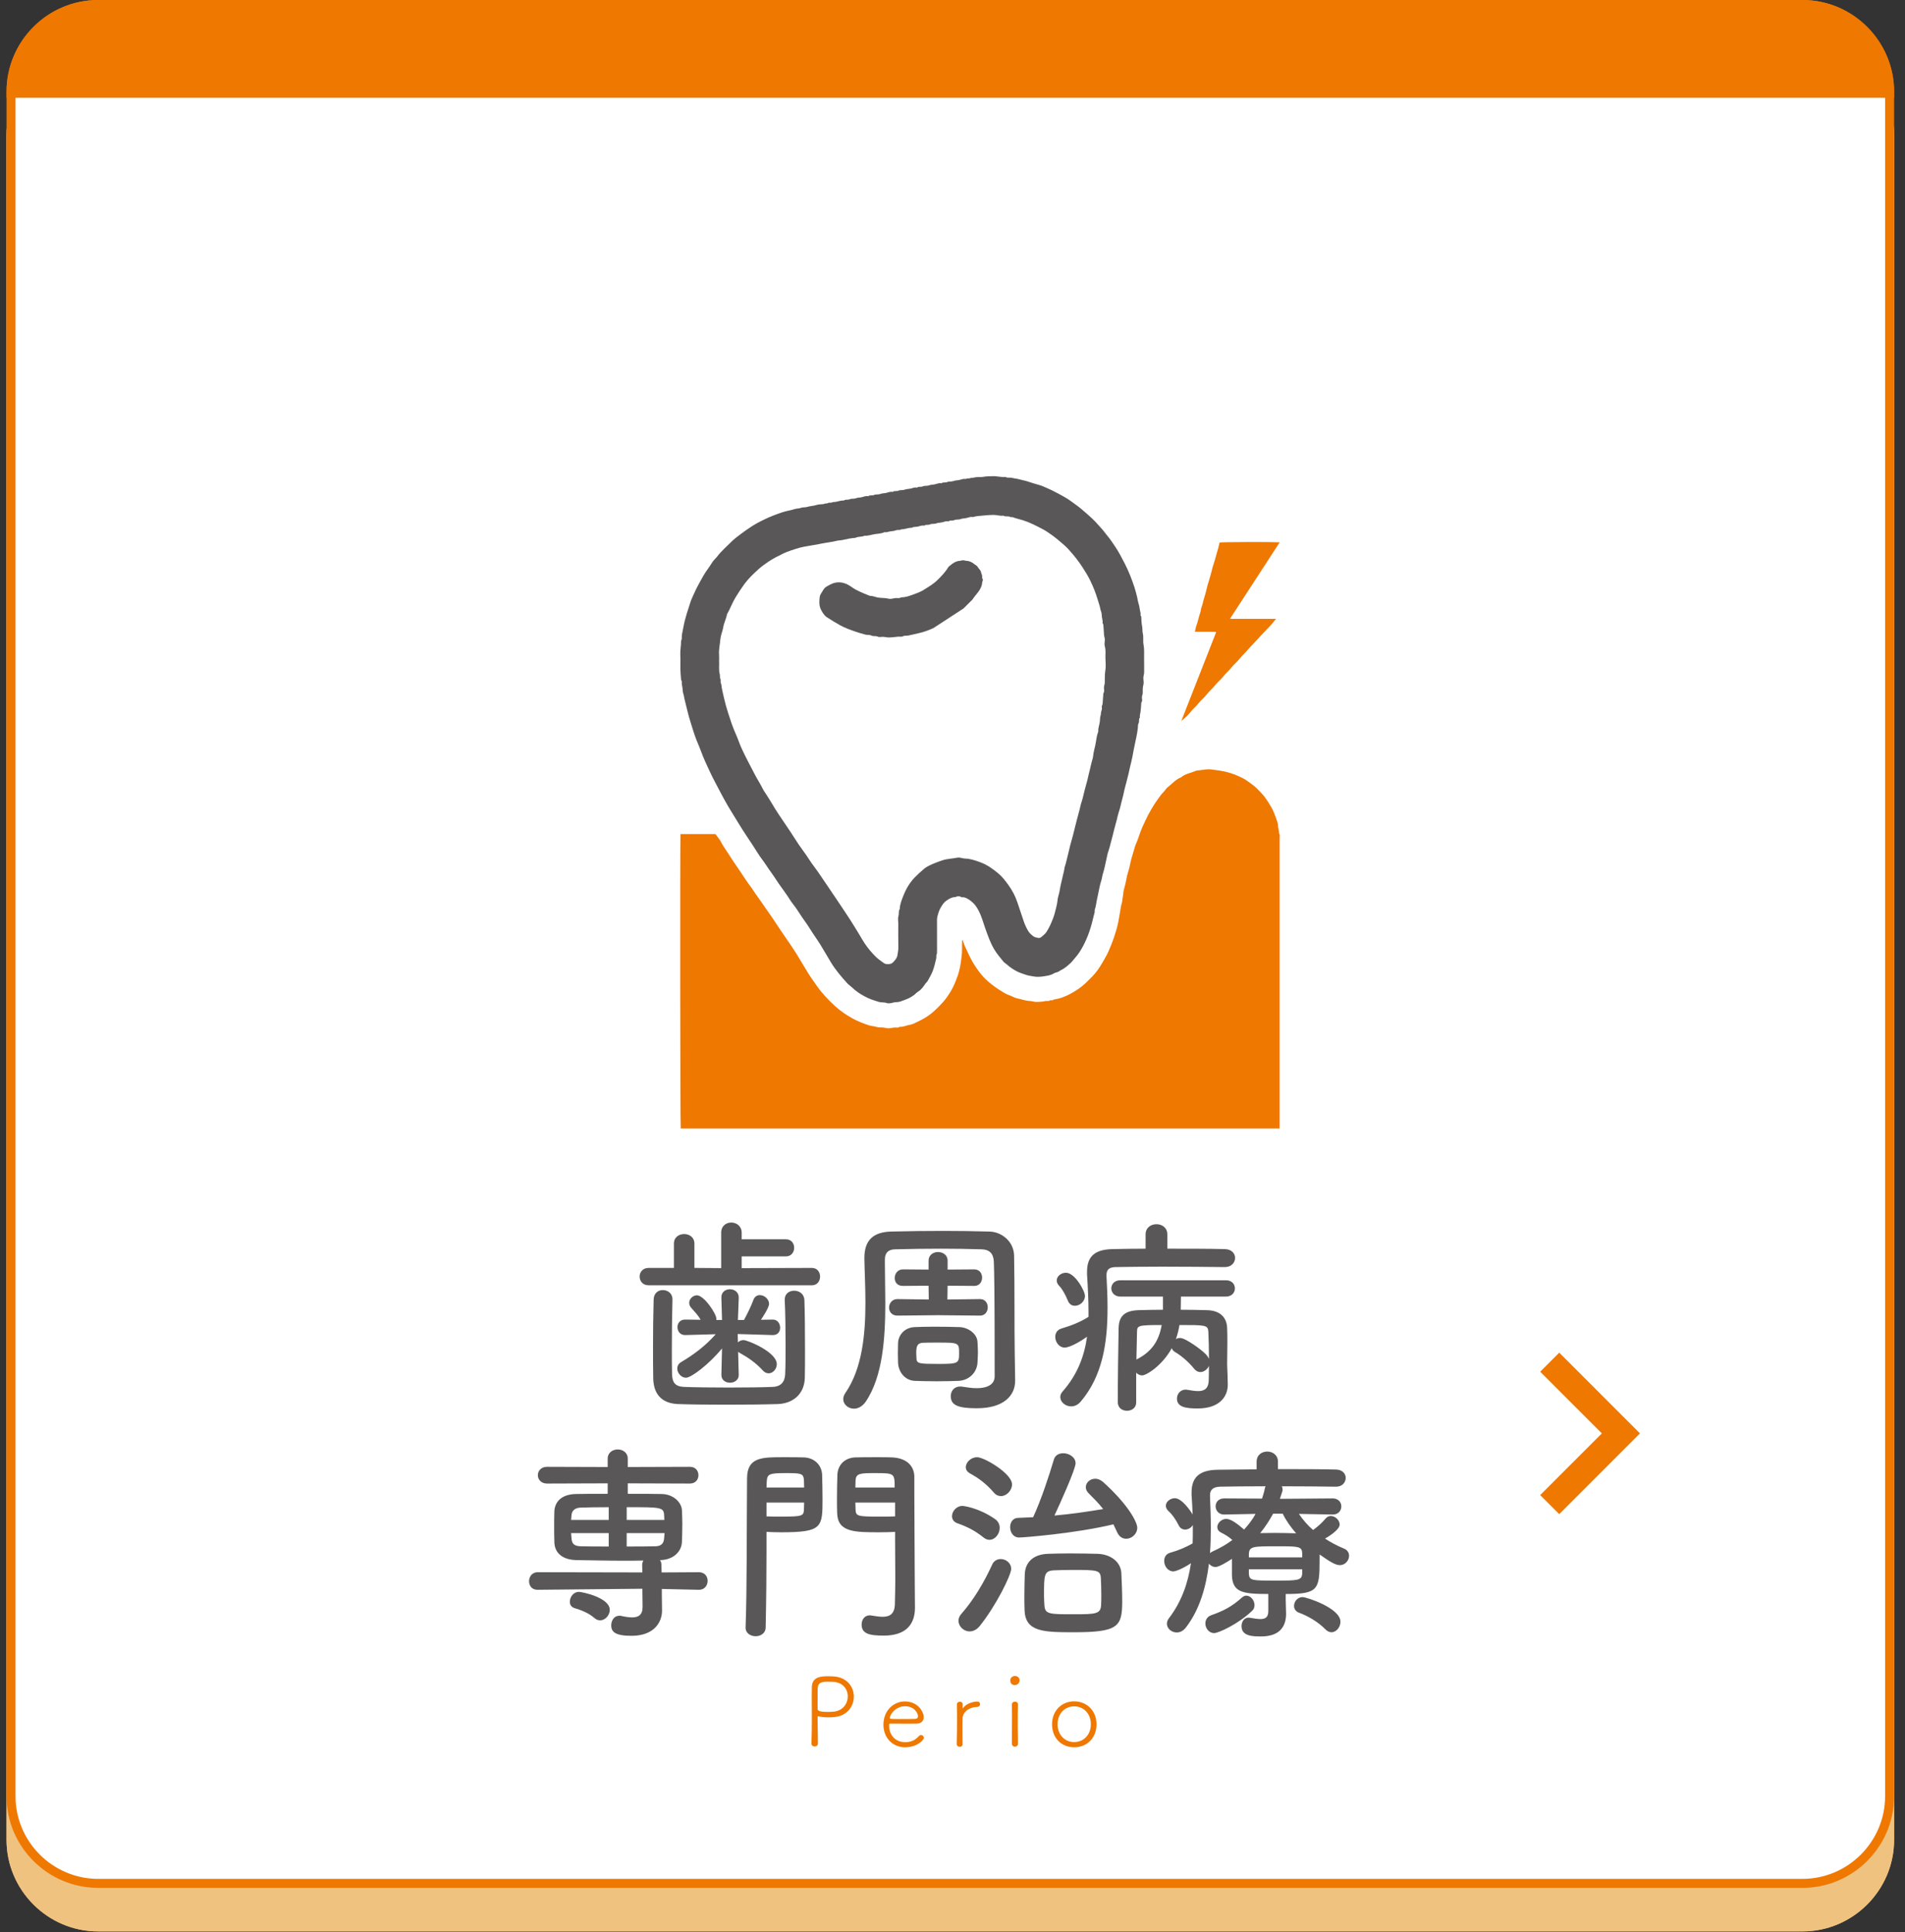<?xml version="1.0" encoding="utf-8"?>
<!-- Generator: Adobe Illustrator 16.0.4, SVG Export Plug-In . SVG Version: 6.00 Build 0)  -->
<!DOCTYPE svg PUBLIC "-//W3C//DTD SVG 1.1//EN" "http://www.w3.org/Graphics/SVG/1.1/DTD/svg11.dtd">
<svg version="1.1" id="レイヤー_4" xmlns="http://www.w3.org/2000/svg" xmlns:xlink="http://www.w3.org/1999/xlink" x="0px"
	 y="0px" width="212.004px" height="214.993px" viewBox="0 0 212.004 214.993" enable-background="new 0 0 212.004 214.993"
	 xml:space="preserve">
<rect x="0" y="0" width="212.004" height="214.993" fill="#333333" stroke="none"/>
<g>
	<g>
		<path fill="#F0C280" stroke="#F0C280" stroke-miterlimit="10" d="M210.29,204.716c0,5.33-4.362,9.693-9.692,9.693H10.921
			c-5.331,0-9.694-4.363-9.694-9.693V15.04c0-5.331,4.363-9.693,9.694-9.693h189.677c5.33,0,9.692,4.362,9.692,9.693V204.716z"/>
		<path fill="#F0C280" stroke="#F0C280" stroke-miterlimit="10" d="M210.29,204.716c0,5.33-4.362,9.693-9.692,9.693H10.921
			c-5.331,0-9.694-4.363-9.694-9.693V15.04c0-5.331,4.363-9.693,9.694-9.693h189.677c5.33,0,9.692,4.362,9.692,9.693V204.716z"/>
	</g>
	<g>
		<path fill="#FFFFFF" d="M210.29,199.868c0,5.332-4.362,9.693-9.692,9.693H10.921c-5.331,0-9.694-4.361-9.694-9.693V10.193
			c0-5.332,4.363-9.693,9.694-9.693h189.677c5.33,0,9.692,4.362,9.692,9.693V199.868z"/>
		<path fill="none" stroke="#EE7800" stroke-miterlimit="10" d="M210.29,199.868c0,5.332-4.362,9.693-9.692,9.693H10.921
			c-5.331,0-9.694-4.361-9.694-9.693V10.193c0-5.332,4.363-9.693,9.694-9.693h189.677c5.33,0,9.692,4.362,9.692,9.693V199.868z"/>
	</g>
	<path fill="#EE7800" stroke="#EE7800" stroke-miterlimit="10" d="M200.598,0.5H10.921c-5.331,0-9.694,4.362-9.694,9.693v0.189
		H210.29v-0.189C210.29,4.862,205.928,0.5,200.598,0.5z"/>
	<g>
		<path fill="#595757" d="M72.185,143.013c-0.675,0-1.001-0.489-1.001-0.978c0-0.466,0.326-0.954,1.001-0.954H75v-2.699
			c0-0.722,0.559-1.07,1.141-1.07c0.559,0,1.14,0.349,1.14,1.07v2.699l2.979,0.023v-3.933c0-0.769,0.559-1.141,1.117-1.141
			c0.582,0,1.164,0.396,1.164,1.141v0.721h4.909c0.629,0,0.931,0.466,0.931,0.954c0,0.466-0.302,0.954-0.931,0.954H82.54v1.304
			l7.818-0.023c0.604,0,0.907,0.488,0.907,0.954c0,0.488-0.303,0.978-0.907,0.978H72.185z M74.837,144.595
			c-0.046,1.582-0.069,3.723-0.069,5.607c0,1.001,0,1.955,0.023,2.7c0.023,0.884,0.303,1.372,1.326,1.419
			c1.28,0.047,3.142,0.07,4.979,0.07c1.839,0,3.653-0.023,4.887-0.07c0.861-0.023,1.35-0.512,1.396-1.373
			c0.046-0.954,0.046-2.141,0.046-3.351c0-1.699-0.022-3.49-0.093-4.934c0-0.022,0-0.046,0-0.069c0-0.651,0.512-0.978,1.047-0.978
			c0.559,0,1.117,0.35,1.141,1.047c0.047,1.28,0.069,3.444,0.069,5.538c0,1.094,0,2.188-0.022,3.096
			c-0.047,1.908-1.42,2.885-3.025,2.932c-1.513,0.047-3.606,0.069-5.678,0.069c-2.048,0-4.049-0.022-5.398-0.069
			c-1.769-0.07-2.746-1.047-2.77-2.909c-0.023-1.07-0.023-2.233-0.023-3.467c0-1.745,0.023-3.561,0.07-5.259
			c0.023-0.722,0.512-1.047,1.023-1.047c0.535,0,1.07,0.349,1.07,1.023V144.595z M82.214,152.995c0,0.559-0.488,0.86-0.978,0.86
			c-0.465,0-0.954-0.278-0.954-0.86v-0.023l0.07-2.932c-1.489,1.814-3.444,3.258-4.003,3.258c-0.535,0-0.977-0.513-0.977-1.024
			c0-0.256,0.116-0.535,0.441-0.722c1.536-0.907,2.77-1.885,3.84-3.095l-3.397,0.094h-0.023c-0.559,0-0.838-0.442-0.838-0.885
			c0-0.419,0.279-0.838,0.838-0.838h0.023l1.722,0.023c-0.279-0.488-0.675-0.907-1.07-1.35c-0.14-0.163-0.209-0.349-0.209-0.535
			c0-0.442,0.419-0.838,0.86-0.838c0.792,0,2.164,2.048,2.164,2.606c0,0.047,0,0.093,0,0.14h0.629l-0.07-2.467
			c-0.023-0.698,0.512-0.954,0.954-0.954c0.489,0,0.978,0.326,0.978,0.908c0,0.022,0,0.022,0,0.046l-0.093,2.467h0.675
			c0.396-0.722,0.814-1.582,1.047-2.233c0.14-0.373,0.419-0.535,0.722-0.535c0.488,0,1.023,0.441,1.023,0.977
			c0,0.442-0.861,1.699-0.907,1.769l1.303-0.023h0.023c0.535,0,0.814,0.466,0.814,0.908c0,0.419-0.256,0.814-0.791,0.814
			c-0.023,0-0.023,0-0.047,0l-3.886-0.116l0.023,0.931c0.162-0.163,0.396-0.256,0.628-0.256c0.442,0,3.7,1.326,3.7,2.676
			c0,0.535-0.419,1.023-0.908,1.023c-0.209,0-0.465-0.093-0.675-0.349c-0.744-0.814-1.629-1.42-2.513-1.908
			c-0.07-0.047-0.163-0.093-0.209-0.14l0.069,2.56V152.995z"/>
		<path fill="#595757" d="M112.974,153.6c0,0.023,0,0.023,0,0.047c0,1.605-1.233,3.049-4.258,3.049
			c-2.071,0-2.909-0.326-2.909-1.351c0-0.558,0.372-1.07,1.047-1.07c0.07,0,0.163,0,0.256,0.023c0.605,0.094,1.117,0.163,1.56,0.163
			c1.419,0,2.024-0.535,2.024-1.326c0-9.89-0.047-11.379-0.093-12.775c-0.047-0.884-0.489-1.326-1.35-1.35
			c-1.513-0.047-3.002-0.069-4.491-0.069c-1.699,0-3.421,0.022-5.166,0.069c-0.814,0.023-1.117,0.466-1.117,1.141
			c0,0.163,0,0.302,0,0.465c0,1.28,0.047,2.793,0.047,4.398c0,3.839-0.279,8.167-2.188,10.96c-0.372,0.535-0.861,0.768-1.303,0.768
			c-0.629,0-1.188-0.465-1.188-1.07c0-0.209,0.07-0.442,0.233-0.675c1.885-2.723,2.233-6.562,2.233-10.053
			c0-1.791-0.093-3.467-0.116-4.887c0-0.022,0-0.046,0-0.069c0-1.932,0.907-2.909,3.025-2.955c2.001-0.047,3.839-0.07,5.724-0.07
			c1.652,0,3.305,0.023,5.143,0.07c1.373,0.023,2.746,1.094,2.77,2.699c0.069,3.421,0.023,8.121,0.069,10.681L112.974,153.6z
			 M109.041,146.387l-4.677-0.047l-4.468,0.047h-0.023c-0.628,0-0.931-0.442-0.931-0.885c0-0.465,0.325-0.954,0.931-0.954h0.023
			l3.467,0.047l-0.023-1.536l-2.839,0.023h-0.023c-0.628,0-0.907-0.419-0.907-0.884c0-0.466,0.326-0.954,0.907-0.954h0.023
			l2.839,0.022v-1c0-0.629,0.535-0.954,1.048-0.954c0.535,0,1.07,0.325,1.07,0.954v1l2.955-0.022h0.023
			c0.581,0,0.86,0.465,0.86,0.907c0,0.465-0.279,0.931-0.86,0.931h-0.023l-2.955-0.023l-0.023,1.536l3.606-0.047h0.023
			c0.582,0,0.861,0.466,0.861,0.908c0,0.465-0.279,0.931-0.861,0.931H109.041z M99.92,150.599c0-0.326,0.022-0.652,0.022-1.141
			c0.023-0.838,0.652-1.722,1.815-1.792c0.535-0.023,1.35-0.046,2.211-0.046c1.023,0,2.117,0.022,2.815,0.046
			c0.907,0.023,1.954,0.698,2.001,1.652c0.023,0.488,0.047,0.814,0.047,1.141c0,0.325-0.023,0.651-0.047,1.14
			c-0.047,1.07-0.884,1.979-2.094,2.048c-0.629,0.023-1.536,0.047-2.443,0.047c-0.908,0-1.815-0.023-2.443-0.047
			c-1.094-0.047-1.815-0.978-1.862-2.024C99.942,151.18,99.92,150.9,99.92,150.599z M104.294,149.388c-0.651,0-1.279,0-1.629,0.023
			c-0.628,0.047-0.698,0.466-0.698,1.188c0,0.14,0.023,0.256,0.023,0.535c0.023,0.604,0.279,0.628,2.514,0.628
			c2.117,0,2.233-0.07,2.233-1.141C106.737,149.388,106.737,149.388,104.294,149.388z"/>
		<path fill="#595757" d="M136.287,140.988c-2.001-0.023-4.561-0.047-6.957-0.047c-1.979,0-3.863,0.023-5.213,0.047
			c-0.744,0.022-0.978,0.349-0.978,0.907c0,0.023,0,0.069,0,0.093c0.07,1.187,0.116,2.374,0.116,3.561
			c0,3.816-0.535,7.539-3.001,10.425c-0.326,0.372-0.698,0.512-1.048,0.512c-0.651,0-1.21-0.488-1.21-1.047
			c0-0.21,0.094-0.419,0.256-0.605c1.676-1.908,2.42-3.956,2.723-6.097c-1.675,1.188-2.443,1.21-2.467,1.21
			c-0.651,0-1.07-0.628-1.07-1.187c0-0.419,0.21-0.791,0.675-0.931c1.164-0.349,2.095-0.722,3.025-1.303c0-0.163,0-0.326,0-0.489
			c0-1.35-0.069-2.745-0.163-4.212c0-0.116,0-0.232,0-0.325c0-1.723,0.885-2.49,2.909-2.514c1.047-0.023,2.304-0.046,3.606-0.046
			v-1.583c0-0.768,0.605-1.14,1.21-1.14c0.605,0,1.21,0.372,1.21,1.14v1.583c2.304,0,4.607,0,6.399,0.046
			c0.791,0.023,1.141,0.513,1.141,0.978c0,0.512-0.396,1.024-1.141,1.024H136.287z M119.626,145.293
			c-0.325,0-0.628-0.163-0.791-0.582c-0.279-0.675-0.628-1.303-0.954-1.629c-0.209-0.209-0.279-0.419-0.279-0.604
			c0-0.489,0.512-0.861,1.024-0.861c1,0,2.117,2.024,2.117,2.583C120.743,144.827,120.161,145.293,119.626,145.293z
			 M126.444,156.043c0,0.629-0.512,0.931-1.024,0.931c-0.512,0-1.023-0.302-1.023-0.953c0-2.816,0.047-5.701,0.093-8.238
			c0.023-1.279,0.605-1.954,2.234-2.001c0.838-0.023,1.769-0.047,2.699-0.047v-1.466h-4.747c-0.651,0-1.001-0.465-1.001-0.907
			c0-0.466,0.35-0.907,1.001-0.907h11.751c0.675,0,1.001,0.441,1.001,0.907c0,0.442-0.326,0.907-1.001,0.907h-5.003
			c0,0.559-0.023,1.048-0.023,1.466c1.048,0,2.024,0.023,2.909,0.047c1.466,0.023,2.233,0.814,2.257,2.024
			c0.023,0.512,0.023,1.001,0.023,1.443c0,1.023-0.023,1.838-0.023,2.326c0,0.116,0,0.233,0,0.303
			c0.023,0.279,0.07,1.908,0.07,2.188c0,1.373-0.954,2.652-3.352,2.652c-1.279,0-2.304-0.14-2.304-1.094c0-0.512,0.373-1,0.954-1
			c0.07,0,0.163,0,0.233,0.023c0.396,0.069,0.814,0.14,1.163,0.14c0.675,0,1.187-0.257,1.187-1.28c0,0,0.023-0.651,0.023-1.536
			c-0.163,0.396-0.559,0.698-0.954,0.698c-0.256,0-0.488-0.116-0.698-0.372c-0.604-0.768-1.513-1.513-2.094-1.838
			c-0.21-0.117-0.326-0.279-0.396-0.442c-1.024,1.885-2.793,3.025-3.305,3.025c-0.232,0-0.466-0.117-0.651-0.303
			c0,3.281,0,3.281,0,3.281V156.043z M126.537,148.155c-0.023,0.907-0.046,1.954-0.069,3.118c1.722-0.861,2.513-2.095,2.815-3.84
			C126.63,147.434,126.561,147.503,126.537,148.155z M134.473,148.155c-0.047-0.722-0.35-0.722-3.212-0.722
			c-0.093,0.535-0.209,1.047-0.396,1.559c0.14-0.069,0.279-0.116,0.419-0.116c0.163,0,0.326,0.047,0.489,0.116
			c0.721,0.326,2.187,1.35,2.582,1.885c0.07,0.117,0.14,0.21,0.187,0.326C134.542,150.18,134.519,149.039,134.473,148.155z"/>
		<path fill="#595757" d="M77.772,176.895l-4.119-0.093v0.582l0.023,1.792c0,0.022,0,0.022,0,0.046c0,1.21-0.814,2.793-3.397,2.793
			c-1.814,0-2.257-0.442-2.257-1.164c0-0.535,0.325-1.07,0.907-1.07c0.07,0,0.14,0,0.21,0.023c0.419,0.093,0.837,0.163,1.21,0.163
			c0.675,0,1.163-0.256,1.163-1.164c0-0.022,0-0.022,0-0.046l-0.023-1.979l-11.658,0.116h-0.022c-0.629,0-0.932-0.465-0.932-0.953
			c0-0.489,0.326-1.001,0.954-1.001l11.658,0.023l-0.023-0.791c0-0.21,0.047-0.396,0.14-0.535c-0.721,0.022-1.466,0.022-2.21,0.022
			c-1.769,0-3.561-0.046-5.282-0.069c-1.583-0.047-2.374-0.838-2.42-1.955c-0.023-0.675-0.023-1.256-0.023-1.814
			s0-1.117,0.023-1.676c0.046-0.907,0.651-1.861,2.373-1.908c0.838-0.023,2.141-0.023,3.561-0.023v-1.163l-6.748,0.023
			c-0.675,0-1.024-0.466-1.024-0.931c0-0.466,0.35-0.931,1.024-0.931l6.748,0.022v-0.931c0-0.675,0.559-1.023,1.117-1.023
			c0.558,0,1.116,0.349,1.116,1.023v0.931l6.911-0.022c0.651,0,0.954,0.465,0.954,0.931c0,0.465-0.303,0.931-0.954,0.931
			l-6.911-0.023v1.163c1.396,0,2.77,0,3.77,0.023c1.304,0.023,2.188,0.907,2.258,1.769c0.023,0.512,0.046,1.047,0.046,1.582
			c0,0.675-0.022,1.35-0.046,2.002c-0.047,1.047-0.931,1.954-2.374,2.001h-0.069c0.116,0.14,0.163,0.349,0.163,0.582l0.022,0.791
			l4.143-0.023c0.651,0,0.978,0.465,0.978,0.954c0,0.488-0.326,1-0.954,1H77.772z M66.184,180.06
			c-0.721-0.628-1.535-0.907-2.28-1.14c-0.349-0.117-0.488-0.396-0.488-0.698c0-0.513,0.396-1.094,1.001-1.094
			c0.418,0,3.443,0.651,3.443,2.001c0,0.604-0.512,1.163-1.07,1.163C66.58,180.292,66.37,180.223,66.184,180.06z M67.743,167.703
			c-1.233,0-2.374,0.023-3.118,0.047c-0.722,0.023-1.001,0.419-1.023,0.861c0,0.162-0.047,0.349-0.047,0.512h4.188V167.703z
			 M67.743,170.589h-4.188c0,0.187,0.047,0.396,0.047,0.582c0.046,0.675,0.372,0.86,1.047,0.884
			c0.814,0.023,1.932,0.023,3.095,0.023V170.589z M73.933,169.123c0-0.163-0.023-0.35-0.023-0.512
			c-0.046-0.908-0.325-0.908-4.165-0.908v1.42H73.933z M69.744,170.589v1.489c1.164,0,2.258,0,3.142-0.023
			c0.605,0,0.978-0.232,1.023-0.884c0-0.187,0.047-0.396,0.047-0.582H69.744z"/>
		<path fill="#595757" d="M87.141,162.142c0.931,0,1.885,0,2.327,0.023c1.163,0.047,1.978,0.838,2.024,1.932
			c0.023,0.838,0.046,1.792,0.046,2.676c0,3.188-0.022,3.724-4.63,3.724c-0.605,0-1.188-0.023-1.606-0.047c0,0.651,0,1.35,0,2.071
			c0,2.396-0.022,5.259-0.093,8.54c0,0.675-0.559,1-1.117,1c-0.558,0-1.116-0.325-1.116-0.954c0-0.022,0-0.022,0-0.046
			c0.162-4.259,0.116-11.239,0.162-16.545C83.138,162.142,84.79,162.142,87.141,162.142z M89.491,165.517
			c0-0.303-0.023-0.559-0.023-0.814c-0.047-0.769-0.326-0.792-2.024-0.792c-1.862,0-2.071,0.094-2.118,0.978
			c0,0.187-0.023,0.396-0.023,0.629H89.491z M85.302,167.191v1.536c0.326,0.023,1.024,0.023,1.723,0.023
			c2.257,0,2.42-0.07,2.443-0.792c0-0.232,0.023-0.488,0.023-0.768H85.302z M97.914,170.496c-2.815,0-4.677,0-4.747-2.118
			c-0.022-0.488-0.022-1.047-0.022-1.605c0-0.884,0.022-1.838,0.046-2.676c0.047-1.094,0.814-1.885,1.979-1.932
			c0.441-0.023,1.442-0.023,2.396-0.023c0.698,0,1.35,0,1.745,0.023c1.722,0.094,2.443,1.07,2.443,2.164c0,0.605,0,1.21,0,1.792
			c0,3.584,0.047,6.935,0.047,9.89c0,1.094,0.022,2.071,0.022,2.886c0,1.651-0.814,3.095-3.467,3.095
			c-1.629,0-2.467-0.21-2.467-1.233c0-0.535,0.326-1.024,0.908-1.024c0.069,0,0.116,0.023,0.186,0.023
			c0.442,0.07,0.861,0.14,1.233,0.14c0.768,0,1.35-0.279,1.373-1.419c0.023-0.931,0.047-1.861,0.047-2.793
			c0-1.396-0.023-2.815-0.023-4.258c0-0.326,0-0.651,0-0.978C99.194,170.473,98.589,170.496,97.914,170.496z M99.566,165.517
			c0-1.583-0.023-1.606-2.188-1.606c-1.652,0-2.117,0.023-2.164,0.814c0,0.233-0.023,0.513-0.023,0.792H99.566z M99.613,167.191
			h-4.422c0,0.279,0.023,0.535,0.023,0.768c0.023,0.745,0.233,0.792,2.56,0.792c0.769,0,1.513,0,1.839-0.023V167.191z"/>
		<path fill="#595757" d="M109.46,171.077c-1.023-0.814-1.908-1.232-2.908-1.582c-0.419-0.14-0.605-0.465-0.605-0.791
			c0-0.535,0.489-1.141,1.164-1.141c0.116,0,1.792,0.187,3.63,1.467c0.372,0.256,0.512,0.628,0.512,0.977
			c0,0.675-0.512,1.327-1.14,1.327C109.902,171.334,109.693,171.264,109.46,171.077z M107.901,181.525
			c-0.651,0-1.233-0.559-1.233-1.187c0-0.232,0.093-0.512,0.303-0.744c1.396-1.583,2.56-3.561,3.443-5.492
			c0.187-0.442,0.582-0.628,0.954-0.628c0.582,0,1.164,0.441,1.164,1.094c0,0.675-1.676,4.095-3.514,6.376
			C108.669,181.362,108.273,181.525,107.901,181.525z M110.601,166.074c-0.954-1.094-1.792-1.651-2.63-2.117
			c-0.349-0.187-0.488-0.442-0.488-0.698c0-0.559,0.582-1.117,1.257-1.117c0.791,0,3.886,1.815,3.886,3.025
			c0,0.675-0.605,1.303-1.233,1.303C111.112,166.47,110.833,166.354,110.601,166.074z M113.416,171.077c-0.651,0-1-0.581-1-1.163
			c0-0.512,0.302-1.023,0.907-1.023c0.535-0.023,1.094-0.047,1.652-0.07c0.907-1.954,1.791-4.677,2.304-6.399
			c0.14-0.512,0.581-0.721,1.047-0.721c0.651,0,1.373,0.441,1.373,1.116c0,0.652-1.699,4.422-2.351,5.817
			c1.861-0.162,3.724-0.441,5.422-0.721c-0.465-0.605-1.001-1.141-1.582-1.722c-0.256-0.233-0.35-0.489-0.35-0.722
			c0-0.512,0.489-0.931,1.048-0.931c0.279,0,0.581,0.116,0.86,0.349c2.886,2.606,3.816,4.515,3.816,5.097
			c0,0.721-0.628,1.232-1.233,1.232c-0.396,0-0.768-0.209-1-0.721c-0.14-0.303-0.279-0.605-0.419-0.885
			C119.629,170.636,113.882,171.077,113.416,171.077z M119.489,181.619c-3.374,0-5.375-0.047-5.468-2.443
			c-0.023-0.559-0.023-1.094-0.023-1.606c0-0.814,0.023-1.605,0.047-2.396c0.046-1.35,0.953-2.21,2.536-2.28
			c0.698-0.023,1.559-0.047,2.467-0.047c1.093,0,2.233,0.023,3.118,0.047c1.419,0.047,2.582,0.884,2.629,2.188
			c0.047,1.047,0.093,2.094,0.093,3.118C124.888,181.014,124.423,181.619,119.489,181.619z M122.562,177.477
			c0-0.628-0.023-1.279-0.047-1.838c-0.047-0.931-0.349-0.954-3.142-0.954c-0.791,0-1.582,0.023-2.117,0.046
			c-1.07,0.07-1.07,0.536-1.07,2.816c0,0.372,0.023,0.744,0.046,1.094c0.07,0.977,0.559,0.977,3.212,0.977
			c2.489,0,3.048-0.022,3.095-1.023C122.562,178.245,122.562,177.872,122.562,177.477z"/>
		<path fill="#595757" d="M143.08,177.849c0,0.489,0.047,1.21,0.047,1.769c-0.023,1.304-0.652,2.467-2.793,2.467
			c-0.907,0-2.164-0.023-2.164-1.14c0-0.489,0.279-0.954,0.791-0.954c0.07,0,0.116,0.022,0.163,0.022
			c0.442,0.07,0.838,0.14,1.141,0.14c0.559,0,0.884-0.209,0.884-0.884v-1.908c-2.792,0-3.979-0.14-4.049-2.071c0,0,0,0,0-1.838
			c-0.465,0.303-1.419,0.907-1.815,0.907c-0.325,0-0.581-0.163-0.744-0.372c-0.326,2.676-1.07,5.166-2.56,7.098
			c-0.303,0.396-0.675,0.558-1.024,0.558c-0.581,0-1.093-0.441-1.093-0.977c0-0.187,0.069-0.396,0.209-0.582
			c1.442-1.885,2.141-3.956,2.467-6.144c-0.954,0.629-1.723,0.908-1.955,0.908c-0.628,0-1.023-0.605-1.023-1.164
			c0-0.396,0.186-0.768,0.651-0.907c0.978-0.279,1.745-0.605,2.513-1.047c0.023-0.489,0.023-0.954,0.023-1.443
			c0-0.209,0-0.396,0-0.604c-0.186,0.325-0.535,0.512-0.86,0.512c-0.279,0-0.559-0.14-0.722-0.488
			c-0.326-0.652-0.745-1.233-1.094-1.536c-0.232-0.21-0.326-0.419-0.326-0.628c0-0.466,0.513-0.838,1.001-0.838
			c0.791,0,1.769,1.442,1.978,1.814c-0.022-0.721-0.069-1.442-0.116-2.164c0-0.116,0-0.209,0-0.302c0-1.723,0.931-2.49,2.933-2.514
			c1.187-0.023,2.699-0.023,4.305-0.047v-0.837c0-0.769,0.581-1.141,1.187-1.141c0.582,0,1.187,0.372,1.187,1.141v0.814
			c2.397,0,4.771,0,6.469,0.046c0.745,0.023,1.071,0.489,1.071,0.931c0,0.489-0.373,0.978-1.071,0.978h-0.022
			c-1.629-0.023-3.84-0.046-6.027-0.046c0.07,0.116,0.093,0.209,0.093,0.349c0,0.069,0,0.14-0.022,0.209l-0.279,0.838l5.887-0.046
			c0.629,0,0.954,0.441,0.954,0.884c0,0.466-0.325,0.907-0.931,0.907h-0.023l-3.77-0.069c0.466,0.675,0.978,1.279,1.582,1.792
			c0.535-0.373,1.07-0.885,1.396-1.28c0.163-0.187,0.372-0.279,0.559-0.279c0.512,0,1.001,0.466,1.001,0.954
			c0,0.605-1.373,1.42-1.629,1.56c0.675,0.441,1.372,0.814,2.117,1.116c0.396,0.163,0.559,0.489,0.559,0.791
			c0,0.513-0.419,1.048-1.024,1.048c-0.441,0-0.977-0.279-2.257-1.187c0,0.209,0,0.465,0,0.697c0,3.234-0.187,3.7-3.77,3.7V177.849z
			 M135.122,181.712c-0.605,0-0.978-0.559-0.978-1.07c0-0.372,0.187-0.745,0.628-0.908c1.396-0.488,2.327-0.977,3.444-1.978
			c0.163-0.14,0.325-0.209,0.488-0.209c0.466,0,0.908,0.512,0.908,1.047c0,0.232-0.07,0.465-0.279,0.651
			C137.798,180.711,135.61,181.712,135.122,181.712z M136.238,168.518h-0.022c-0.605,0-0.932-0.465-0.932-0.907
			s0.303-0.884,0.954-0.884l4.212,0.022c0.116-0.372,0.233-0.721,0.303-1.094c0.023-0.116,0.047-0.209,0.093-0.278
			c-1.978,0-3.815,0.022-5.072,0.046c-0.768,0.023-1.117,0.35-1.117,0.954c0,0.023,0,0.047,0,0.07
			c0.047,1.163,0.093,2.35,0.093,3.56c0,0.954-0.022,1.885-0.093,2.816c0.07-0.07,0.163-0.14,0.279-0.187
			c0.838-0.372,1.582-0.814,2.211-1.28c-0.419-0.372-0.769-0.581-1.233-0.814c-0.326-0.162-0.442-0.396-0.442-0.628
			c0-0.442,0.466-0.907,1.001-0.907s1.303,0.604,1.978,1.187c0.512-0.559,0.954-1.141,1.28-1.745L136.238,168.518z M144.918,172.823
			c-0.023-0.769-0.441-0.769-2.815-0.769c-2.629,0-3.071,0-3.118,0.838v0.396h5.934V172.823z M144.918,174.614h-5.934v0.535
			c0.07,0.722,0.372,0.722,2.932,0.722c2.467,0,2.956,0,3.002-0.768V174.614z M141.684,168.425
			c-0.419,0.768-0.884,1.489-1.442,2.164c0.535,0,1.07-0.023,1.629-0.023c0.768,0,1.559,0.023,2.373,0.047
			c-0.604-0.698-1.14-1.442-1.489-2.188H141.684z M147.524,181.316c-0.814-0.838-1.932-1.489-2.932-1.861
			c-0.419-0.14-0.582-0.466-0.582-0.769c0-0.488,0.396-0.978,0.954-0.978c0.419,0,4.212,1.211,4.212,2.746
			c0,0.605-0.466,1.164-1.001,1.164C147.967,181.619,147.734,181.525,147.524,181.316z"/>
	</g>
	<path fill-rule="evenodd" clip-rule="evenodd" fill="#FFFFFF" d="M80.482,75.711c0-0.321,0.019-0.543-0.002-0.761
		c-0.05-0.495,0.059-0.979,0.109-1.461c0.034-0.326,0.066-0.663,0.154-0.988c0.086-0.318,0.196-0.635,0.251-0.951
		c0.093-0.548,0.372-1.034,0.458-1.578c0.385-0.66,0.635-1.385,1.032-2.045c0.353-0.581,0.722-1.147,1.119-1.69
		c0.491-0.67,1.102-1.244,1.715-1.8c0.392-0.355,0.827-0.665,1.272-0.963c0.569-0.384,1.184-0.678,1.797-0.984
		c0.479-0.238,1.523-0.57,1.963-0.693c0.43-0.121,0.865-0.183,1.303-0.262c0.355-0.064,0.714-0.127,1.071-0.187
		c0.254-0.043,0.514-0.118,0.769-0.148c0.252-0.03,0.5-0.092,0.752-0.122c0.236-0.029,0.484-0.091,0.725-0.149
		c0.231-0.057,0.479-0.045,0.713-0.098c0.517-0.117,1.033-0.235,1.565-0.26c0.352-0.189,0.771-0.089,1.126-0.265
		c0.445,0.039,0.859-0.137,1.289-0.195c0.391-0.053,0.803-0.067,1.172-0.246c0.266,0.066,0.502-0.077,0.758-0.097
		c0.229-0.018,0.466-0.055,0.688-0.14c0.197-0.075,0.431,0.04,0.612-0.116c0.445,0.034,0.851-0.21,1.293-0.176
		c0.233-0.162,0.515-0.088,0.771-0.158c0.235-0.063,0.488-0.175,0.752-0.107c0.209-0.185,0.485-0.044,0.729-0.161
		c0.216-0.104,0.517-0.025,0.744-0.117c0.256-0.103,0.519-0.076,0.774-0.144c0.236-0.063,0.49-0.175,0.754-0.108
		c0.207-0.185,0.484-0.044,0.727-0.161c0.218-0.104,0.517-0.026,0.744-0.117c0.255-0.101,0.521-0.078,0.776-0.145
		c0.234-0.062,0.488-0.174,0.751-0.107c0.434-0.145,0.889-0.139,1.337-0.191c0.399-0.047,0.797-0.066,1.198-0.074
		c0.403-0.007,0.791,0.154,1.199,0.089c0.182,0.115,0.383,0.083,0.581,0.088c0.181,0.003,0.343,0.15,0.535,0.087
		c0.433,0.175,0.89,0.259,1.333,0.401c0.837,0.268,1.605,0.669,2.376,1.074c0.441,0.231,0.85,0.517,1.253,0.808
		c0.347,0.249,0.666,0.53,0.994,0.802c0.323,0.269,0.639,0.544,0.92,0.852c0.649,0.707,1.246,1.451,1.77,2.263
		c0.34,0.533,0.677,1.068,0.95,1.637c0.354,0.734,0.656,1.492,0.892,2.276c0.071,0.249,0.147,0.497,0.229,0.742
		c0.08,0.247,0.094,0.508,0.196,0.756c0.089,0.212,0.068,0.471,0.103,0.708c0.022,0.15,0.058,0.299,0.087,0.449
		c0.024,0.137-0.06,0.292,0.077,0.41c0.015,0.013,0.008,0.054,0.01,0.082c0.029,0.399,0.07,0.799,0.085,1.199
		c0.01,0.242,0.133,0.46,0.099,0.713c-0.031,0.246-0.061,0.516,0.006,0.746c0.14,0.49,0.053,0.979,0.071,1.466
		c0.019,0.499,0.07,1.011-0.013,1.496c-0.088,0.508-0.045,1.008-0.068,1.51c-0.009,0.227-0.125,0.431-0.099,0.67
		c0.022,0.205,0.066,0.432-0.078,0.625c-0.015,0.02,0,0.058-0.003,0.087c-0.028,0.385-0.066,0.769-0.083,1.154
		c-0.008,0.171-0.137,0.307-0.097,0.493c0.032,0.165-0.012,0.328-0.074,0.495c-0.059,0.15-0.021,0.322-0.081,0.494
		c-0.074,0.217-0.064,0.473-0.089,0.709c-0.042,0.422-0.231,0.817-0.194,1.248c-0.185,0.479-0.241,0.993-0.327,1.49
		c-0.089,0.507-0.255,0.998-0.304,1.517c-0.023,0.247-0.11,0.507-0.183,0.756c-0.099,0.332-0.144,0.673-0.239,1.002
		c-0.113,0.397-0.185,0.807-0.285,1.206c-0.104,0.411-0.229,0.817-0.333,1.228c-0.134,0.519-0.232,1.043-0.409,1.552
		c-0.094,0.271-0.139,0.559-0.212,0.837c-0.104,0.397-0.218,0.791-0.322,1.188c-0.131,0.506-0.254,1.014-0.383,1.519
		c-0.086,0.346-0.162,0.695-0.269,1.035c-0.138,0.445-0.246,0.899-0.35,1.354c-0.117,0.507-0.244,1.015-0.371,1.521
		c-0.044,0.172-0.113,0.337-0.153,0.509c-0.042,0.176-0.05,0.36-0.095,0.536c-0.066,0.267-0.14,0.53-0.193,0.802
		c-0.073,0.364-0.18,0.722-0.246,1.088c-0.055,0.313-0.102,0.63-0.191,0.936c-0.076,0.254-0.132,0.509-0.156,0.771
		c-0.032,0.333-0.118,0.662-0.197,0.979c-0.097,0.38-0.188,0.769-0.329,1.14c-0.226,0.587-0.478,1.162-0.817,1.688
		c-0.154,0.242-0.393,0.437-0.618,0.622c-0.097,0.079-0.228,0.153-0.388,0.13c-0.22-0.032-0.449-0.08-0.617-0.207
		c-0.243-0.182-0.491-0.399-0.639-0.656c-0.216-0.373-0.403-0.77-0.545-1.184c-0.272-0.799-0.53-1.604-0.805-2.4
		c-0.248-0.721-0.611-1.407-1.056-2.028c-0.373-0.521-0.766-1.046-1.268-1.46c-0.651-0.537-1.33-1.037-2.132-1.345
		c-0.473-0.182-0.952-0.335-1.452-0.436c-0.271-0.054-0.545-0.027-0.801-0.09c-0.228-0.054-0.454-0.111-0.672-0.066
		c-0.61,0.127-1.238,0.127-1.842,0.33c-0.74,0.249-1.771,0.645-2.221,1.026c-0.419,0.356-0.832,0.726-1.209,1.123
		c-0.584,0.62-1.016,1.355-1.327,2.137c-0.213,0.541-0.446,1.098-0.471,1.702c-0.182,0.257-0.062,0.57-0.155,0.857
		c-0.091,0.28-0.021,0.612-0.021,0.92c0,0.985-0.013,1.969,0.008,2.954c0.008,0.319-0.071,0.623-0.11,0.932
		c-0.022,0.205-0.138,0.424-0.273,0.585c-0.151,0.182-0.294,0.397-0.546,0.477c-0.297,0.095-0.658,0.074-0.896-0.107
		c-0.315-0.238-0.647-0.453-0.935-0.735c-0.521-0.515-0.989-1.068-1.394-1.677c-0.22-0.332-0.407-0.684-0.617-1.022
		c-0.396-0.644-0.785-1.293-1.197-1.93c-0.471-0.73-0.963-1.452-1.448-2.178c-0.406-0.609-0.817-1.219-1.228-1.827
		c-0.413-0.607-0.822-1.219-1.243-1.822c-0.263-0.379-0.549-0.74-0.813-1.117c-0.209-0.295-0.39-0.604-0.597-0.899
		c-0.325-0.47-0.672-0.924-0.993-1.397c-0.326-0.479-0.625-0.976-0.945-1.458c-0.492-0.738-0.996-1.469-1.488-2.207
		c-0.281-0.422-0.555-0.854-0.808-1.296c-0.254-0.441-0.542-0.863-0.814-1.295c-0.109-0.174-0.236-0.341-0.324-0.526
		c-0.289-0.605-0.67-1.16-0.975-1.757c-0.498-0.969-1.024-1.925-1.484-2.912c-0.165-0.354-0.333-0.713-0.466-1.086
		c-0.13-0.37-0.284-0.737-0.443-1.095c-0.367-0.822-0.638-1.679-0.912-2.531c-0.188-0.585-0.358-1.179-0.491-1.782
		c-0.13-0.581-0.289-1.155-0.348-1.75c-0.149-0.192-0.013-0.442-0.102-0.619c-0.101-0.203-0.026-0.399-0.078-0.587
		C80.408,76.767,80.525,76.186,80.482,75.711z M102.476,72.727c0.206-0.036,0.413,0.059,0.635-0.059
		c0.184-0.097,0.436-0.038,0.664-0.086c0.405-0.087,0.807-0.182,1.21-0.273c0.646-0.145,1.263-0.361,1.855-0.633
		c0.669-0.308,1.339-0.621,1.948-1.046c0.613-0.428,1.232-0.847,1.767-1.373c0.313-0.309,0.623-0.623,0.935-0.934
		c0.063-0.063,0.141-0.116,0.185-0.189c0.223-0.359,0.521-0.659,0.76-1.005c0.228-0.331,0.395-0.663,0.416-1.065
		c0.006-0.079,0.058-0.154,0.071-0.233c0.011-0.067,0.024-0.168-0.012-0.202c-0.097-0.088-0.062-0.19-0.06-0.286
		c0.007-0.203-0.108-0.371-0.146-0.556c-0.059-0.28-0.303-0.426-0.422-0.664c-0.062-0.124-0.241-0.186-0.355-0.287
		c-0.317-0.274-0.673-0.438-1.097-0.445c-0.066-0.001-0.131-0.042-0.196-0.05c-0.08-0.01-0.162-0.013-0.239-0.004
		c-0.082,0.009-0.161,0.052-0.24,0.054c-0.588,0.02-1.002,0.375-1.422,0.722c-0.397,0.653-0.915,1.207-1.465,1.728
		c-0.226,0.212-0.481,0.387-0.731,0.57c-0.237,0.173-0.496,0.304-0.733,0.468c-0.433,0.3-0.922,0.474-1.405,0.654
		c-0.491,0.182-0.989,0.362-1.526,0.358c-0.222,0.159-0.476,0.062-0.713,0.089c-0.254,0.028-0.497,0.132-0.756,0.087
		c-0.166-0.028-0.328-0.072-0.493-0.085c-0.297-0.024-0.593-0.018-0.894-0.073c-0.328-0.061-0.638-0.21-0.978-0.203
		c-0.771-0.314-1.552-0.591-2.241-1.083c-0.634-0.453-1.327-0.727-2.146-0.508c-0.359,0.096-0.651,0.284-0.958,0.457
		c-0.335,0.188-0.464,0.561-0.674,0.854c-0.125,0.178-0.165,0.44-0.18,0.669c-0.025,0.354-0.041,0.716,0.077,1.065
		c0.134,0.391,0.484,0.948,0.808,1.161c0.543,0.352,1.094,0.69,1.657,1.003c0.606,0.336,1.265,0.565,1.918,0.791
		c0.387,0.133,0.78,0.251,1.176,0.354c0.242,0.063,0.534,0.006,0.746,0.115c0.258,0.133,0.524,0.009,0.784,0.137
		c0.188,0.094,0.459,0.007,0.694,0.021c0.24,0.015,0.478,0.084,0.714,0.079C101.766,72.813,102.12,72.76,102.476,72.727z"/>
	<g>
		<path fill-rule="evenodd" clip-rule="evenodd" fill="#EE7800" d="M107.124,104.564c0.096,0.269,0.161,0.519,0.269,0.747
			c0.273,0.566,0.51,1.146,0.827,1.693c0.284,0.491,0.606,0.958,0.956,1.391c0.326,0.401,0.711,0.769,1.129,1.096
			c0.301,0.233,0.605,0.46,0.928,0.663c0.365,0.229,0.718,0.472,1.144,0.608c0.238,0.077,0.464,0.229,0.713,0.297
			c0.349,0.093,0.705,0.166,1.052,0.259c0.288,0.076,0.575,0.04,0.862,0.124c0.28,0.082,0.606,0.025,0.911,0.015
			c0.149-0.006,0.297-0.052,0.447-0.076c0.151-0.026,0.311,0.05,0.458-0.053c0.127-0.089,0.316,0.049,0.431-0.107
			c0.752-0.101,1.364-0.369,1.885-0.648c0.45-0.241,0.886-0.519,1.291-0.845c0.403-0.323,0.754-0.693,1.112-1.056
			c0.465-0.472,0.834-1.02,1.165-1.591c0.222-0.384,0.451-0.769,0.634-1.173c0.237-0.526,0.453-1.063,0.639-1.608
			c0.186-0.552,0.353-1.112,0.468-1.678c0.071-0.356,0.135-0.724,0.194-1.086c0.058-0.351,0.099-0.715,0.207-1.063
			c0.055-0.172,0.051-0.375,0.091-0.562c0.07-0.347,0.068-0.715,0.172-1.047c0.195-0.62,0.25-1.268,0.45-1.886
			c0.106-0.324,0.181-0.673,0.252-1.013c0.086-0.414,0.22-0.815,0.338-1.218c0.089-0.305,0.168-0.617,0.299-0.913
			c0.089-0.2,0.177-0.407,0.24-0.617c0.063-0.201,0.137-0.396,0.207-0.592c0.172-0.476,0.388-0.932,0.604-1.387
			c0.384-0.807,0.828-1.584,1.351-2.313c0.215-0.303,0.44-0.598,0.701-0.865c0.133-0.139,0.224-0.325,0.372-0.441
			c0.5-0.386,0.912-0.896,1.524-1.131c0.455-0.395,1.056-0.468,1.584-0.699c0.144-0.063,0.325-0.066,0.48-0.081
			c0.411-0.04,0.822-0.145,1.242-0.096c0.601,0.069,1.196,0.15,1.789,0.296c0.621,0.153,1.194,0.397,1.757,0.674
			c0.357,0.175,0.669,0.441,1.002,0.667c0.46,0.314,0.825,0.731,1.2,1.136c0.271,0.294,0.492,0.639,0.708,0.979
			c0.198,0.312,0.385,0.638,0.534,0.975c0.16,0.371,0.282,0.762,0.42,1.143c0.068,0.185,0.059,0.4,0.089,0.602
			c0.02,0.137,0.061,0.27,0.075,0.406c0.016,0.126,0,0.245,0.072,0.372c0.051,0.089,0.012,0.232,0.012,0.352
			c0,10.039,0,20.076,0,30.113c0,0.742,0,1.484,0,2.241c-22.227,0-44.438,0-66.652,0c-0.06-0.335-0.086-31.36-0.026-32.762
			c1.288,0,2.573,0,3.886,0c0.206,0.288,0.472,0.576,0.638,0.912c0.174,0.35,0.405,0.656,0.61,0.981
			c0.475,0.752,0.969,1.49,1.478,2.22c0.411,0.587,0.772,1.207,1.22,1.771c0.18,0.225,0.314,0.483,0.484,0.715
			c0.278,0.375,0.536,0.765,0.807,1.146c0.356,0.5,0.706,1.008,1.053,1.514c0.38,0.562,0.751,1.126,1.13,1.688
			c0.553,0.822,1.137,1.625,1.655,2.468c0.335,0.55,0.672,1.101,0.998,1.656c0.372,0.639,0.801,1.245,1.229,1.85
			c0.601,0.851,1.319,1.588,2.078,2.28c0.553,0.508,1.189,0.924,1.85,1.298c0.572,0.324,1.182,0.553,1.797,0.766
			c0.282,0.097,0.595,0.101,0.879,0.191c0.284,0.09,0.567,0.038,0.846,0.081c0.201,0.03,0.399,0.092,0.604,0.07
			c0.19-0.021,0.379-0.051,0.565-0.078c0.188-0.029,0.396,0.072,0.567-0.08c0.297,0.023,0.573-0.071,0.851-0.158
			c0.215-0.063,0.448-0.078,0.648-0.168c0.751-0.336,1.486-0.697,2.123-1.231c0.461-0.384,0.938-0.875,1.297-1.289
			c0.252-0.291,0.467-0.602,0.67-0.924c0.261-0.419,0.481-0.859,0.66-1.321c0.085-0.218,0.166-0.438,0.248-0.656
			c0.096-0.27,0.153-0.55,0.217-0.824c0.096-0.394,0.129-0.804,0.188-1.205c0.086-0.604,0.034-1.204,0.063-1.804
			C107.07,104.648,107.092,104.627,107.124,104.564z"/>
		<path fill-rule="evenodd" clip-rule="evenodd" fill="#595757" d="M104.278,104.121c0,0.411,0,0.824,0,1.236
			c0,0.146,0.012,0.294-0.004,0.438c-0.015,0.14,0.034,0.275-0.044,0.422c-0.06,0.114-0.004,0.286-0.037,0.422
			c-0.12,0.492-0.224,0.987-0.415,1.463c-0.149,0.37-0.353,0.706-0.541,1.051c-0.056,0.101-0.16,0.172-0.228,0.268
			c-0.236,0.329-0.445,0.677-0.81,0.897c-0.197,0.117-0.349,0.306-0.536,0.44c-0.183,0.13-0.377,0.246-0.578,0.339
			c-0.301,0.139-0.617,0.246-0.929,0.354c-0.227,0.076-0.489,0.035-0.721,0.097c-0.257,0.069-0.535,0.137-0.76,0.056
			c-0.289-0.105-0.576-0.033-0.864-0.123c-0.269-0.084-0.543-0.168-0.81-0.264c-0.267-0.095-0.522-0.218-0.772-0.349
			c-0.506-0.267-0.978-0.582-1.39-0.982c-0.176-0.171-0.391-0.305-0.555-0.484c-0.659-0.729-1.299-1.477-1.812-2.319
			c-0.329-0.539-0.652-1.082-0.968-1.63c-0.329-0.574-0.721-1.112-1.086-1.667c-0.274-0.416-0.526-0.852-0.825-1.251
			c-0.489-0.657-0.879-1.381-1.397-2.017c-0.184-0.222-0.319-0.479-0.485-0.715c-0.259-0.372-0.511-0.75-0.781-1.113
			c-0.385-0.512-0.706-1.069-1.085-1.582c-0.369-0.495-0.684-1.027-1.059-1.52c-0.369-0.487-0.675-1.021-1.011-1.534
			c-0.379-0.574-0.767-1.143-1.138-1.723c-0.32-0.501-0.625-1.017-0.938-1.524c-0.194-0.319-0.394-0.634-0.586-0.953
			c-0.127-0.213-0.25-0.429-0.37-0.645c-0.18-0.324-0.361-0.646-0.531-0.977c-0.427-0.819-0.877-1.63-1.262-2.469
			c-0.328-0.714-0.668-1.423-0.933-2.167c-0.153-0.424-0.342-0.842-0.512-1.263c-0.132-0.331-0.244-0.671-0.353-1.011
			c-0.164-0.518-0.327-1.035-0.478-1.557c-0.119-0.418-0.215-0.843-0.321-1.264c-0.052-0.217-0.099-0.436-0.16-0.651
			c-0.063-0.215-0.067-0.439-0.147-0.656c-0.072-0.197-0.06-0.426-0.092-0.641c-0.021-0.149-0.057-0.297-0.078-0.445
			c-0.019-0.15,0.05-0.315-0.078-0.447c-0.008-0.007,0-0.025-0.002-0.038c-0.027-0.375-0.067-0.749-0.076-1.124
			c-0.014-0.532,0.017-1.064-0.01-1.595c-0.028-0.54,0.093-1.067,0.086-1.603c0.144-0.236,0.041-0.506,0.105-0.754
			c0.064-0.243,0.093-0.496,0.146-0.739c0.054-0.255,0.098-0.515,0.166-0.767c0.069-0.263,0.144-0.525,0.222-0.786
			c0.073-0.248,0.159-0.493,0.238-0.738c0.079-0.246,0.15-0.496,0.24-0.738c0.086-0.217,0.193-0.425,0.284-0.64
			c0.303-0.706,0.68-1.37,1.057-2.038c0.303-0.537,0.696-1.006,1.011-1.532c0.144-0.24,0.384-0.423,0.555-0.65
			c0.454-0.605,1.028-1.093,1.559-1.624c0.352-0.353,0.757-0.646,1.157-0.946c0.323-0.246,0.658-0.471,0.993-0.696
			c0.502-0.337,1.039-0.619,1.586-0.879c0.635-0.303,1.289-0.553,1.952-0.775c0.447-0.151,0.926-0.205,1.371-0.355
			c0.231-0.079,0.469-0.041,0.7-0.136c0.205-0.084,0.462-0.031,0.679-0.1c0.346-0.112,0.713-0.104,1.063-0.223
			c0.223-0.077,0.479-0.058,0.719-0.091c0.097-0.013,0.19-0.056,0.286-0.076c0.099-0.021,0.197,0.016,0.3-0.061
			c0.067-0.052,0.202-0.008,0.307-0.024c0.097-0.014,0.191-0.074,0.285-0.073c0.387,0.004,0.742-0.202,1.131-0.164
			c0.188-0.166,0.438-0.04,0.658-0.145c0.196-0.094,0.471-0.022,0.672-0.106c0.229-0.097,0.473-0.063,0.703-0.129
			c0.208-0.061,0.441-0.159,0.678-0.098c0.191-0.167,0.44-0.041,0.659-0.146c0.196-0.093,0.469-0.021,0.674-0.105
			c0.229-0.096,0.47-0.065,0.702-0.13c0.21-0.059,0.441-0.158,0.68-0.098c0.189-0.167,0.439-0.041,0.659-0.145
			c0.194-0.095,0.467-0.023,0.672-0.107c0.231-0.093,0.47-0.066,0.7-0.129c0.212-0.058,0.441-0.158,0.683-0.097
			c0.188-0.167,0.438-0.04,0.656-0.146c0.196-0.093,0.467-0.022,0.674-0.105c0.231-0.094,0.469-0.068,0.7-0.131
			c0.215-0.057,0.443-0.157,0.682-0.097c0.189-0.167,0.439-0.041,0.659-0.146c0.195-0.093,0.468-0.023,0.673-0.106
			c0.229-0.093,0.469-0.069,0.699-0.13c0.215-0.056,0.443-0.158,0.682-0.097c0.146-0.122,0.34-0.028,0.481-0.091
			c0.153-0.068,0.307-0.032,0.448-0.073c0.359-0.102,0.733-0.017,1.082-0.089c0.326-0.067,0.646-0.047,0.967-0.065
			c0.484-0.028,0.958,0.14,1.442,0.08c0.233,0.148,0.504,0.042,0.752,0.11c0.242,0.065,0.507,0.077,0.74,0.147
			c0.272,0.082,0.555,0.122,0.829,0.202c0.271,0.081,0.541,0.169,0.812,0.258c0.271,0.088,0.547,0.157,0.817,0.242
			c0.152,0.048,0.299,0.121,0.444,0.181c0.498,0.206,0.988,0.443,1.463,0.701c0.502,0.271,1.012,0.543,1.466,0.883
			c0.389,0.289,0.79,0.559,1.161,0.878c0.522,0.452,1.053,0.892,1.531,1.391c0.234,0.245,0.447,0.51,0.68,0.754
			c0.23,0.241,0.409,0.526,0.626,0.776c0.316,0.366,0.576,0.769,0.847,1.167c0.43,0.626,0.772,1.296,1.119,1.97
			c0.432,0.847,0.775,1.726,1.072,2.627c0.105,0.33,0.19,0.666,0.277,1.001c0.066,0.267,0.095,0.544,0.18,0.804
			c0.068,0.204,0.104,0.414,0.131,0.621c0.017,0.141,0.058,0.27,0.087,0.405c0.03,0.134-0.056,0.291,0.079,0.407
			c0.015,0.011,0,0.051,0.003,0.078c0.026,0.334,0.021,0.677,0.091,1.001c0.059,0.271,0.017,0.549,0.079,0.804
			c0.104,0.417,0,0.84,0.081,1.244c0.103,0.511,0.052,1.017,0.064,1.525c0.016,0.518-0.002,1.036,0.006,1.555
			c0.004,0.247-0.115,0.472-0.087,0.726c0.025,0.236,0.056,0.492-0.008,0.714c-0.083,0.299-0.057,0.591-0.063,0.888
			c-0.006,0.181-0.114,0.333-0.092,0.526c0.02,0.17,0.072,0.366-0.069,0.525c-0.014,0.016,0,0.052-0.002,0.078
			c-0.027,0.321-0.035,0.645-0.085,0.964c-0.034,0.214-0.096,0.425-0.074,0.646c-0.176,0.172-0.02,0.416-0.145,0.62
			c-0.081,0.131-0.06,0.346-0.079,0.52c-0.044,0.378-0.104,0.757-0.188,1.124c-0.073,0.327-0.137,0.659-0.206,0.986
			c-0.072,0.327-0.129,0.671-0.193,1.002c-0.08,0.402-0.168,0.803-0.274,1.199c-0.072,0.275-0.117,0.562-0.188,0.84
			c-0.129,0.492-0.241,0.988-0.381,1.478c-0.104,0.371-0.158,0.756-0.264,1.128c-0.157,0.549-0.252,1.112-0.441,1.651
			c-0.086,0.245-0.129,0.505-0.194,0.758c-0.093,0.358-0.195,0.716-0.289,1.076c-0.118,0.456-0.221,0.918-0.351,1.371
			c-0.103,0.343-0.162,0.696-0.288,1.035c-0.129,0.349-0.183,0.723-0.269,1.087c-0.11,0.472-0.193,0.954-0.343,1.414
			c-0.096,0.287-0.114,0.585-0.209,0.868c-0.14,0.414-0.206,0.847-0.301,1.27c-0.064,0.304-0.138,0.613-0.195,0.922
			c-0.059,0.329-0.094,0.667-0.212,0.986c-0.031,0.095-0.004,0.21-0.019,0.312c-0.013,0.097-0.056,0.19-0.076,0.285
			c-0.142,0.616-0.301,1.229-0.504,1.827c-0.188,0.559-0.422,1.104-0.698,1.625c-0.254,0.478-0.539,0.937-0.905,1.339
			c-0.164,0.183-0.304,0.391-0.484,0.556c-0.337,0.307-0.674,0.614-1.096,0.813c-0.167,0.077-0.294,0.216-0.5,0.245
			c-0.175,0.024-0.332,0.154-0.502,0.224c-0.17,0.073-0.362,0.115-0.535,0.147c-0.475,0.082-0.962,0.17-1.438,0.082
			c-0.326-0.06-0.66-0.089-0.984-0.212c-0.298-0.115-0.616-0.194-0.896-0.343c-0.41-0.214-0.808-0.461-1.149-0.785
			c-0.122-0.113-0.285-0.188-0.385-0.314c-0.353-0.447-0.729-0.869-1.024-1.367c-0.453-0.762-0.729-1.587-1.022-2.41
			c-0.226-0.638-0.396-1.294-0.716-1.897c-0.161-0.304-0.345-0.601-0.581-0.828c-0.282-0.272-0.601-0.523-1.004-0.647
			c-0.155-0.047-0.349,0.052-0.467-0.116c-0.165,0.021-0.343-0.058-0.487,0.079c-0.396-0.006-0.72,0.17-1.035,0.394
			c-0.181,0.129-0.32,0.273-0.443,0.458c-0.204,0.301-0.376,0.611-0.473,0.962c-0.065,0.231-0.141,0.459-0.141,0.701
			C104.278,102.925,104.278,103.523,104.278,104.121z M80.025,73.543c0.041,0.43-0.067,0.955,0.076,1.472
			c0.047,0.17-0.019,0.348,0.071,0.532c0.08,0.159-0.043,0.386,0.094,0.559c0.053,0.538,0.196,1.058,0.313,1.583
			c0.121,0.546,0.275,1.083,0.445,1.612c0.248,0.771,0.492,1.545,0.825,2.29c0.144,0.324,0.282,0.656,0.399,0.99
			c0.119,0.338,0.272,0.663,0.42,0.981c0.42,0.894,0.894,1.759,1.345,2.635c0.276,0.541,0.62,1.042,0.881,1.591
			c0.079,0.167,0.194,0.318,0.295,0.475c0.246,0.391,0.506,0.773,0.735,1.172c0.23,0.399,0.477,0.79,0.731,1.173
			c0.446,0.667,0.899,1.327,1.345,1.996c0.292,0.436,0.562,0.886,0.855,1.319c0.292,0.428,0.604,0.84,0.899,1.265
			c0.186,0.267,0.353,0.547,0.54,0.812c0.24,0.342,0.498,0.67,0.736,1.012c0.381,0.547,0.75,1.099,1.122,1.648
			c0.371,0.552,0.744,1.103,1.114,1.653c0.437,0.656,0.882,1.308,1.31,1.971c0.371,0.576,0.724,1.162,1.081,1.746
			c0.189,0.306,0.359,0.624,0.559,0.924c0.365,0.549,0.79,1.05,1.261,1.517c0.259,0.256,0.561,0.449,0.847,0.665
			c0.214,0.165,0.539,0.184,0.808,0.098c0.229-0.071,0.358-0.269,0.495-0.432c0.123-0.146,0.229-0.345,0.25-0.528
			c0.031-0.28,0.105-0.553,0.099-0.845c-0.021-0.89-0.008-1.779-0.008-2.671c0-0.278-0.064-0.58,0.019-0.832
			c0.083-0.261-0.023-0.543,0.143-0.777c0.021-0.546,0.232-1.05,0.424-1.537c0.281-0.709,0.672-1.373,1.199-1.934
			c0.344-0.359,0.717-0.694,1.096-1.015c0.406-0.347,1.338-0.706,2.008-0.93c0.547-0.186,1.115-0.186,1.666-0.301
			c0.197-0.04,0.403,0.014,0.608,0.062c0.232,0.055,0.479,0.029,0.725,0.081c0.453,0.091,0.884,0.229,1.313,0.395
			c0.724,0.276,1.34,0.729,1.93,1.215c0.453,0.375,0.807,0.85,1.146,1.321c0.401,0.56,0.731,1.184,0.954,1.834
			c0.25,0.723,0.48,1.448,0.729,2.172c0.126,0.375,0.297,0.733,0.492,1.071c0.134,0.233,0.358,0.428,0.577,0.595
			c0.151,0.114,0.359,0.156,0.558,0.186c0.146,0.021,0.264-0.045,0.351-0.117c0.205-0.168,0.42-0.344,0.562-0.562
			c0.306-0.477,0.534-0.997,0.736-1.527c0.129-0.337,0.213-0.688,0.299-1.03c0.07-0.288,0.15-0.585,0.177-0.888
			c0.022-0.236,0.075-0.468,0.144-0.697c0.082-0.274,0.123-0.562,0.172-0.846c0.062-0.331,0.155-0.654,0.225-0.984
			c0.047-0.244,0.113-0.484,0.173-0.726c0.043-0.159,0.049-0.325,0.086-0.484c0.036-0.154,0.099-0.305,0.139-0.46
			c0.115-0.458,0.23-0.917,0.337-1.376c0.094-0.412,0.19-0.822,0.315-1.226c0.098-0.307,0.165-0.623,0.245-0.936
			c0.115-0.458,0.227-0.916,0.347-1.372c0.092-0.359,0.196-0.717,0.289-1.076c0.065-0.253,0.106-0.514,0.192-0.759
			c0.16-0.46,0.246-0.935,0.37-1.403c0.095-0.37,0.206-0.738,0.301-1.11c0.091-0.362,0.157-0.731,0.259-1.09
			c0.086-0.299,0.127-0.607,0.215-0.906c0.066-0.226,0.144-0.461,0.166-0.686c0.044-0.469,0.193-0.913,0.274-1.372
			c0.078-0.448,0.129-0.913,0.298-1.348c-0.035-0.389,0.137-0.746,0.174-1.128c0.022-0.214,0.013-0.445,0.082-0.641
			c0.053-0.157,0.019-0.312,0.071-0.449c0.058-0.149,0.097-0.297,0.066-0.446c-0.034-0.169,0.081-0.292,0.089-0.447
			c0.016-0.349,0.05-0.696,0.076-1.044c0.001-0.026-0.012-0.062,0.001-0.078c0.131-0.177,0.092-0.38,0.071-0.565
			c-0.023-0.217,0.08-0.401,0.09-0.606c0.019-0.454-0.019-0.906,0.062-1.366c0.075-0.438,0.029-0.901,0.013-1.353
			c-0.017-0.44,0.061-0.883-0.066-1.326c-0.061-0.209-0.032-0.453-0.004-0.675c0.029-0.228-0.081-0.426-0.09-0.646
			c-0.014-0.362-0.05-0.723-0.076-1.084c-0.002-0.024,0.003-0.062-0.01-0.074c-0.123-0.106-0.049-0.247-0.07-0.371
			c-0.024-0.135-0.059-0.27-0.077-0.406c-0.032-0.214-0.014-0.447-0.093-0.64c-0.096-0.225-0.104-0.461-0.18-0.684
			c-0.074-0.222-0.142-0.447-0.207-0.671c-0.211-0.709-0.486-1.396-0.807-2.06c-0.246-0.514-0.552-0.998-0.859-1.48
			c-0.473-0.734-1.013-1.408-1.6-2.046c-0.256-0.279-0.539-0.528-0.833-0.771c-0.296-0.247-0.585-0.501-0.899-0.726
			c-0.363-0.263-0.734-0.521-1.132-0.731c-0.698-0.366-1.394-0.729-2.151-0.972c-0.399-0.128-0.815-0.205-1.204-0.363
			c-0.176,0.057-0.321-0.076-0.486-0.079c-0.178-0.004-0.361,0.024-0.526-0.08c-0.366,0.058-0.719-0.088-1.083-0.081
			c-0.363,0.007-0.724,0.024-1.084,0.067c-0.405,0.047-0.817,0.042-1.211,0.173c-0.235-0.06-0.467,0.042-0.68,0.097
			c-0.23,0.061-0.469,0.039-0.699,0.131c-0.207,0.082-0.478,0.012-0.675,0.106c-0.22,0.105-0.47-0.022-0.656,0.145
			c-0.239-0.061-0.468,0.041-0.683,0.098c-0.23,0.061-0.469,0.037-0.7,0.13c-0.207,0.083-0.478,0.011-0.674,0.105
			c-0.22,0.106-0.468-0.021-0.658,0.146c-0.239-0.062-0.469,0.04-0.681,0.097c-0.23,0.062-0.486-0.004-0.696,0.142
			c-0.401-0.031-0.769,0.189-1.17,0.16c-0.165,0.14-0.377,0.037-0.555,0.104c-0.201,0.077-0.414,0.11-0.623,0.126
			c-0.231,0.018-0.444,0.147-0.684,0.088c-0.335,0.162-0.708,0.174-1.06,0.222c-0.391,0.053-0.766,0.212-1.168,0.177
			c-0.321,0.159-0.701,0.069-1.02,0.24c-0.48,0.023-0.948,0.13-1.416,0.235c-0.21,0.048-0.433,0.038-0.644,0.089
			c-0.218,0.053-0.442,0.108-0.655,0.134c-0.229,0.027-0.455,0.083-0.68,0.11c-0.232,0.028-0.468,0.096-0.697,0.133
			c-0.323,0.054-0.647,0.112-0.969,0.17c-0.396,0.071-0.789,0.128-1.18,0.237c-0.396,0.111-1.341,0.412-1.773,0.627
			c-0.555,0.276-1.109,0.543-1.626,0.89c-0.401,0.27-0.797,0.549-1.151,0.871c-0.555,0.503-1.106,1.022-1.551,1.628
			c-0.361,0.492-0.692,1.004-1.013,1.529c-0.36,0.597-0.585,1.253-0.934,1.85c-0.08,0.492-0.33,0.932-0.414,1.427
			c-0.05,0.287-0.149,0.574-0.228,0.86c-0.08,0.294-0.108,0.599-0.141,0.894c-0.045,0.437-0.144,0.875-0.099,1.322
			C80.043,73.052,80.025,73.253,80.025,73.543z"/>
		<path fill-rule="evenodd" clip-rule="evenodd" fill="#EE7800" d="M131.464,80.228c1.291-3.293,2.584-6.585,3.87-9.865
			c-0.035-0.034-0.043-0.045-0.052-0.052c-0.01-0.008-0.022-0.013-0.034-0.013c-0.742-0.001-1.486-0.001-2.269-0.001
			c0.062-0.261,0.093-0.51,0.183-0.734c0.134-0.335,0.188-0.692,0.295-1.033c0.068-0.22,0.164-0.442,0.188-0.685
			c0.022-0.228,0.149-0.444,0.196-0.672c0.116-0.56,0.33-1.093,0.444-1.654c0.058-0.287,0.151-0.573,0.239-0.855
			c0.115-0.367,0.222-0.734,0.313-1.108c0.069-0.288,0.146-0.577,0.242-0.857c0.115-0.34,0.207-0.686,0.299-1.03
			c0.087-0.336,0.211-0.663,0.272-1.006c0.019-0.098,0.051-0.193,0.08-0.299c0.306-0.055,5.554-0.076,6.685-0.022
			c-1.842,2.835-3.677,5.656-5.511,8.477c0.009,0.011,0.017,0.022,0.028,0.029c0.007,0.007,0.021,0.013,0.031,0.013
			c1.674,0,3.348,0,5.046,0c-0.201,0.243-0.375,0.474-0.569,0.685c-0.483,0.521-0.991,1.021-1.461,1.553
			c-0.375,0.424-0.789,0.811-1.15,1.241c-0.252,0.303-0.553,0.558-0.798,0.865c-0.315,0.403-0.717,0.73-1.037,1.126
			c-0.246,0.31-0.551,0.56-0.793,0.866c-0.319,0.403-0.719,0.73-1.04,1.127c-0.265,0.328-0.596,0.592-0.848,0.924
			c-0.289,0.379-0.668,0.671-0.958,1.039c-0.278,0.353-0.637,0.63-0.901,0.982C132.175,79.639,131.82,79.926,131.464,80.228z"/>
		<path fill-rule="evenodd" clip-rule="evenodd" fill="#595757" d="M103.87,69.892c-0.537,0.246-1.095,0.443-1.678,0.574
			c-0.365,0.083-0.729,0.168-1.097,0.246c-0.206,0.045-0.436-0.009-0.6,0.08c-0.201,0.106-0.389,0.02-0.574,0.052
			c-0.321,0.03-0.642,0.079-0.962,0.086c-0.216,0.005-0.429-0.058-0.646-0.071c-0.214-0.014-0.458,0.064-0.63-0.02
			c-0.235-0.116-0.476-0.005-0.708-0.124c-0.193-0.1-0.455-0.047-0.675-0.105c-0.357-0.092-0.715-0.199-1.063-0.32
			c-0.591-0.204-1.188-0.41-1.736-0.715c-0.509-0.283-1.009-0.589-1.498-0.908c-0.293-0.192-0.608-0.697-0.729-1.05
			c-0.108-0.316-0.094-0.643-0.073-0.963c0.014-0.207,0.049-0.444,0.165-0.605c0.189-0.266,0.306-0.603,0.607-0.773
			c0.278-0.157,0.544-0.327,0.868-0.414c0.741-0.197,1.368,0.05,1.942,0.459c0.622,0.445,1.331,0.695,2.027,0.979
			c0.307-0.006,0.589,0.128,0.884,0.184c0.272,0.05,0.539,0.044,0.809,0.066c0.147,0.012,0.296,0.051,0.445,0.077
			c0.234,0.04,0.456-0.053,0.685-0.079c0.215-0.024,0.443,0.064,0.645-0.081c0.486,0.003,0.937-0.159,1.38-0.324
			c0.439-0.162,0.88-0.319,1.271-0.591c0.217-0.148,0.449-0.267,0.665-0.423c0.226-0.166,0.456-0.324,0.659-0.516
			c0.499-0.472,0.967-0.972,1.327-1.563c0.379-0.315,0.753-0.635,1.286-0.653c0.071-0.002,0.144-0.04,0.217-0.049
			c0.07-0.008,0.144-0.005,0.216,0.003c0.061,0.007,0.117,0.044,0.178,0.045c0.383,0.007,0.707,0.155,0.992,0.403
			c0.104,0.091,0.266,0.147,0.321,0.259c0.108,0.215,0.33,0.347,0.383,0.6c0.035,0.168,0.138,0.319,0.131,0.503
			c-0.002,0.085-0.032,0.179,0.056,0.259c0.033,0.03,0.021,0.121,0.009,0.182c-0.011,0.072-0.059,0.14-0.064,0.211
			c-0.019,0.364-0.168,0.664-0.375,0.963c-0.217,0.314-0.486,0.585-0.688,0.909c-0.041,0.066-0.109,0.114-0.166,0.171
			c-0.282,0.282-0.562,0.565-0.847,0.845"/>
	</g>
	<polyline fill="none" stroke="#EE7800" stroke-width="3" stroke-miterlimit="10" points="172.464,151.569 180.388,159.493 
		172.464,167.417 	"/>
	<g>
		<path fill="#EE7800" d="M90.307,194.003c0.032-0.896,0.043-1.898,0.043-2.848c0-0.96-0.011-1.867-0.011-2.57
			c0-0.353,0-0.651,0.011-0.886c0.032-1.173,1.12-1.184,1.877-1.184c0.203,0,0.395,0.011,0.555,0.021
			c1.504,0.106,2.24,1.173,2.24,2.239c0,1.057-0.704,2.111-2.091,2.271c-0.245,0.031-0.491,0.043-0.726,0.043
			c-0.384,0-0.746-0.031-1.056-0.107c-0.043-0.01-0.064-0.021-0.096-0.021c-0.054,0-0.064,0.043-0.064,0.16
			c0,0.727,0.032,1.771,0.032,2.57v0.289c0,0.244-0.171,0.352-0.353,0.352c-0.181,0-0.362-0.117-0.362-0.32V194.003z M94.35,188.755
			c0-0.778-0.523-1.557-1.643-1.621c-0.139-0.011-0.363-0.011-0.576-0.011c-0.608,0-1.077,0.043-1.131,0.693
			c0,0.054-0.011,0.128-0.011,1.984v0.341c0,0.203,0.16,0.342,1.163,0.342c0.224,0,0.458-0.011,0.661-0.032
			C93.815,190.345,94.35,189.545,94.35,188.755z"/>
		<path fill="#EE7800" d="M100.725,194.419c-1.354,0-2.41-1.014-2.41-2.518c0-1.557,1.119-2.581,2.378-2.581
			c1.461,0,2.102,1.142,2.102,1.749c0,0.404-0.245,0.703-0.779,0.715c-0.245,0.01-0.607,0.01-1.002,0.01
			c-0.8,0-1.707-0.01-1.941-0.01c-0.106,0-0.128,0.043-0.128,0.191c0,1.162,0.768,1.877,1.792,1.877c0.778,0,1.216-0.33,1.546-0.703
			c0.064-0.064,0.139-0.096,0.214-0.096c0.16,0,0.32,0.139,0.32,0.309C102.815,193.608,102.068,194.419,100.725,194.419z
			 M100.703,189.854c-1.023,0-1.675,0.917-1.675,1.312c0,0.107,0.097,0.107,1.334,0.107c0.554,0,1.151,0,1.45-0.012
			c0.256-0.01,0.352-0.127,0.352-0.299C102.164,190.653,101.791,189.854,100.703,189.854z"/>
		<path fill="#EE7800" d="M107.121,194.077c0,0.191-0.149,0.287-0.31,0.287c-0.171,0-0.341-0.105-0.341-0.297v-0.012
			c0.021-0.863,0.042-1.867,0.042-2.783c0-0.598-0.011-1.163-0.021-1.632v-0.011c0-0.171,0.17-0.277,0.33-0.277
			s0.32,0.096,0.32,0.299c0,0.16-0.011,0.234-0.011,0.384c0,0.032,0.011,0.054,0.011,0.054c0.011,0,0.032-0.021,0.043-0.043
			c0.469-0.65,1.429-0.715,1.557-0.715c0.224,0,0.331,0.139,0.331,0.288s-0.117,0.31-0.331,0.31c-0.757,0-1.6,0.479-1.621,1.301
			c-0.011,0.277-0.011,0.768-0.011,1.375c0,0.438,0,0.939,0.011,1.463V194.077z"/>
		<path fill="#EE7800" d="M112.933,187.497c-0.502,0-0.502-0.459-0.502-0.523c0-0.33,0.299-0.49,0.513-0.49
			c0.159,0,0.522,0.085,0.522,0.49C113.466,187.305,113.199,187.497,112.933,187.497z M113.284,194.034
			c0,0.213-0.171,0.32-0.341,0.32c-0.16,0-0.331-0.107-0.331-0.32c0-0.906,0.011-2.154,0.011-3.146c0-0.501,0-0.938-0.011-1.236
			v-0.011c0-0.192,0.171-0.299,0.342-0.299c0.159,0,0.33,0.096,0.33,0.288v0.011c-0.011,0.448-0.021,1.321-0.021,2.239
			c0,0.758,0.011,1.547,0.021,2.145V194.034z"/>
		<path fill="#EE7800" d="M117.08,191.858c0-1.481,1.045-2.549,2.464-2.549c1.418,0,2.485,1.067,2.485,2.549
			c0,1.535-1.067,2.561-2.485,2.561C118.125,194.419,117.08,193.394,117.08,191.858z M121.399,191.858
			c0-1.205-0.832-1.994-1.855-1.994c-1.024,0-1.846,0.789-1.846,1.994c0,1.195,0.821,1.984,1.846,1.984
			C120.567,193.843,121.399,193.054,121.399,191.858z"/>
	</g>
</g>
</svg>
